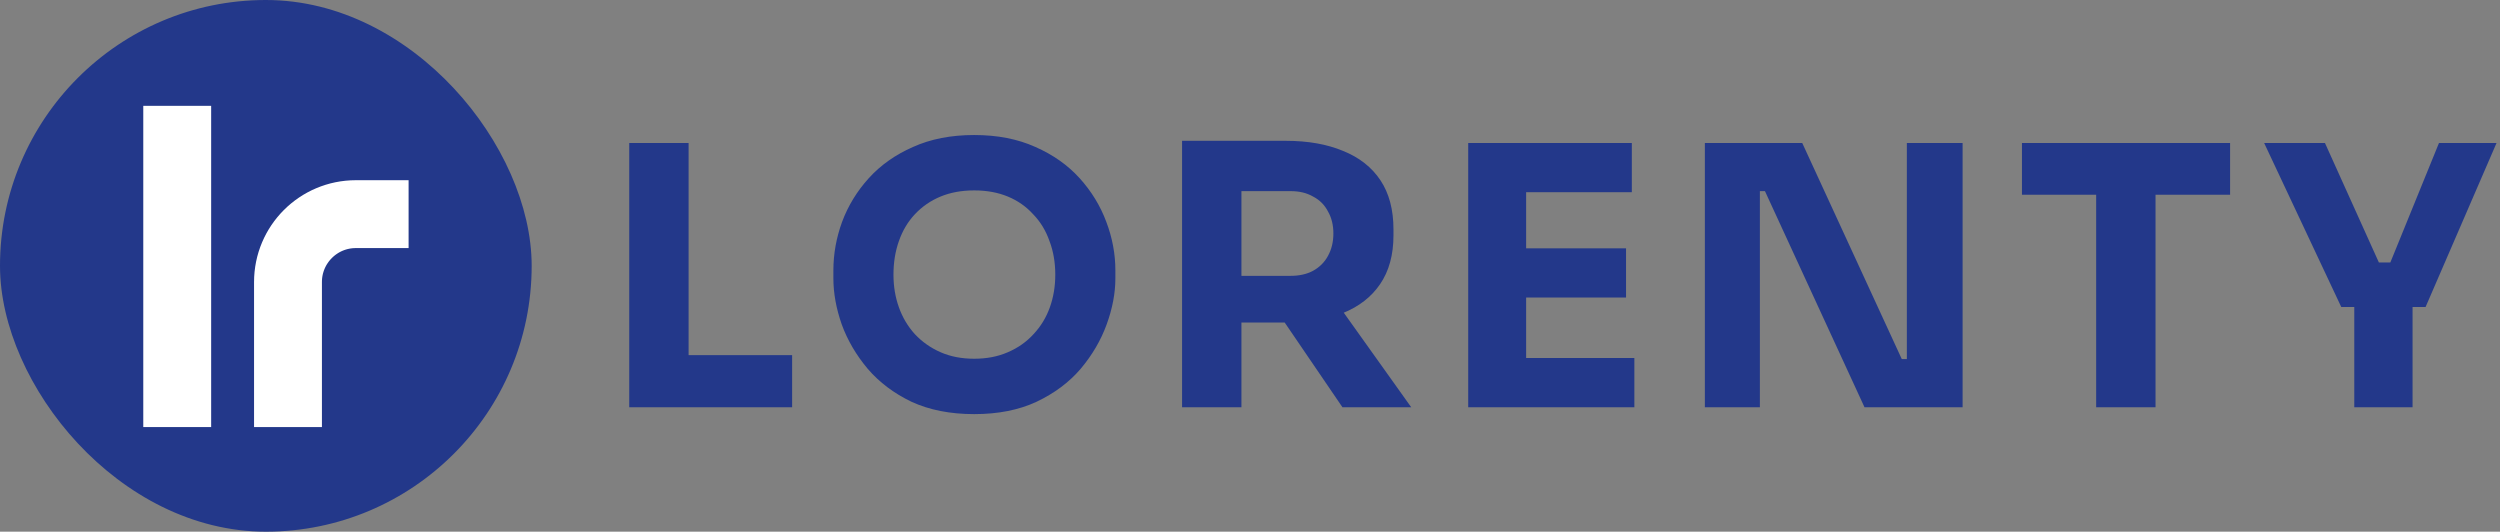 <svg width="221" height="47" viewBox="0 0 221 47" fill="none" xmlns="http://www.w3.org/2000/svg">
<rect x="0" y="0" width="221" height="47" fill="#808080" stroke="none"/>
<path d="M55.624 36V12.64H60.872V36H55.624ZM60.232 36V31.392H70.024V36H60.232ZM86.119 36.608C84.007 36.608 82.162 36.245 80.583 35.52C79.026 34.773 77.735 33.803 76.711 32.608C75.687 31.392 74.919 30.08 74.407 28.672C73.916 27.264 73.671 25.909 73.671 24.608V23.904C73.671 22.453 73.927 21.024 74.439 19.616C74.972 18.187 75.762 16.896 76.807 15.744C77.852 14.592 79.154 13.675 80.711 12.992C82.268 12.288 84.071 11.936 86.119 11.936C88.167 11.936 89.97 12.288 91.527 12.992C93.084 13.675 94.386 14.592 95.431 15.744C96.476 16.896 97.266 18.187 97.799 19.616C98.332 21.024 98.599 22.453 98.599 23.904V24.608C98.599 25.909 98.343 27.264 97.831 28.672C97.319 30.08 96.551 31.392 95.527 32.608C94.503 33.803 93.202 34.773 91.623 35.52C90.066 36.245 88.231 36.608 86.119 36.608ZM86.119 31.712C87.228 31.712 88.22 31.52 89.095 31.136C89.991 30.752 90.748 30.219 91.367 29.536C92.007 28.853 92.487 28.064 92.807 27.168C93.127 26.272 93.287 25.312 93.287 24.288C93.287 23.2 93.116 22.208 92.775 21.312C92.455 20.395 91.975 19.605 91.335 18.944C90.716 18.261 89.97 17.739 89.095 17.376C88.22 17.013 87.228 16.832 86.119 16.832C85.01 16.832 84.018 17.013 83.143 17.376C82.268 17.739 81.511 18.261 80.871 18.944C80.252 19.605 79.783 20.395 79.463 21.312C79.143 22.208 78.983 23.2 78.983 24.288C78.983 25.312 79.143 26.272 79.463 27.168C79.783 28.064 80.252 28.853 80.871 29.536C81.511 30.219 82.268 30.752 83.143 31.136C84.018 31.52 85.01 31.712 86.119 31.712ZM104.495 36V12.448H109.743V36H104.495ZM118.671 36L111.823 25.952H117.583L124.751 36H118.671ZM108.335 28.512V24.384H114.095C114.863 24.384 115.525 24.235 116.079 23.936C116.655 23.616 117.093 23.179 117.391 22.624C117.711 22.048 117.871 21.387 117.871 20.64C117.871 19.893 117.711 19.243 117.391 18.688C117.093 18.112 116.655 17.675 116.079 17.376C115.525 17.056 114.863 16.896 114.095 16.896H108.335V12.448H113.679C115.621 12.448 117.306 12.747 118.735 13.344C120.165 13.92 121.263 14.784 122.031 15.936C122.799 17.088 123.183 18.539 123.183 20.288V20.8C123.183 22.528 122.789 23.968 121.999 25.12C121.231 26.251 120.133 27.104 118.703 27.68C117.295 28.235 115.621 28.512 113.679 28.512H108.335ZM129.79 36V12.64H134.91V36H129.79ZM134.27 36V31.648H144.478V36H134.27ZM134.27 26.304V21.952H143.742V26.304H134.27ZM134.27 16.992V12.64H144.254V16.992H134.27ZM150.71 36V12.64H159.318L168.118 31.744H169.206L168.566 32.32V12.64H173.494V36H164.822L156.022 16.896H154.934L155.574 16.32V36H150.71ZM185.301 36V16.576H190.549V36H185.301ZM178.741 17.216V12.64H197.141V17.216H178.741ZM206.966 27.136L200.15 12.64H205.526L210.422 23.488L209.494 23.2H212.182L211.19 23.488L215.606 12.64H220.694L214.422 27.136H206.966ZM208.118 36V26.4H213.27V36H208.118Z" fill="#23388A"/>
<rect width="47" height="47" rx="23.5" fill="#23388A"/>
<path d="M15.666 9.356V37.752" stroke="white" stroke-width="6"/>
<path d="M25.458 37.752V24.93C25.458 21.617 28.145 18.93 31.458 18.93H36.12" stroke="white" stroke-width="6"/>
</svg>
